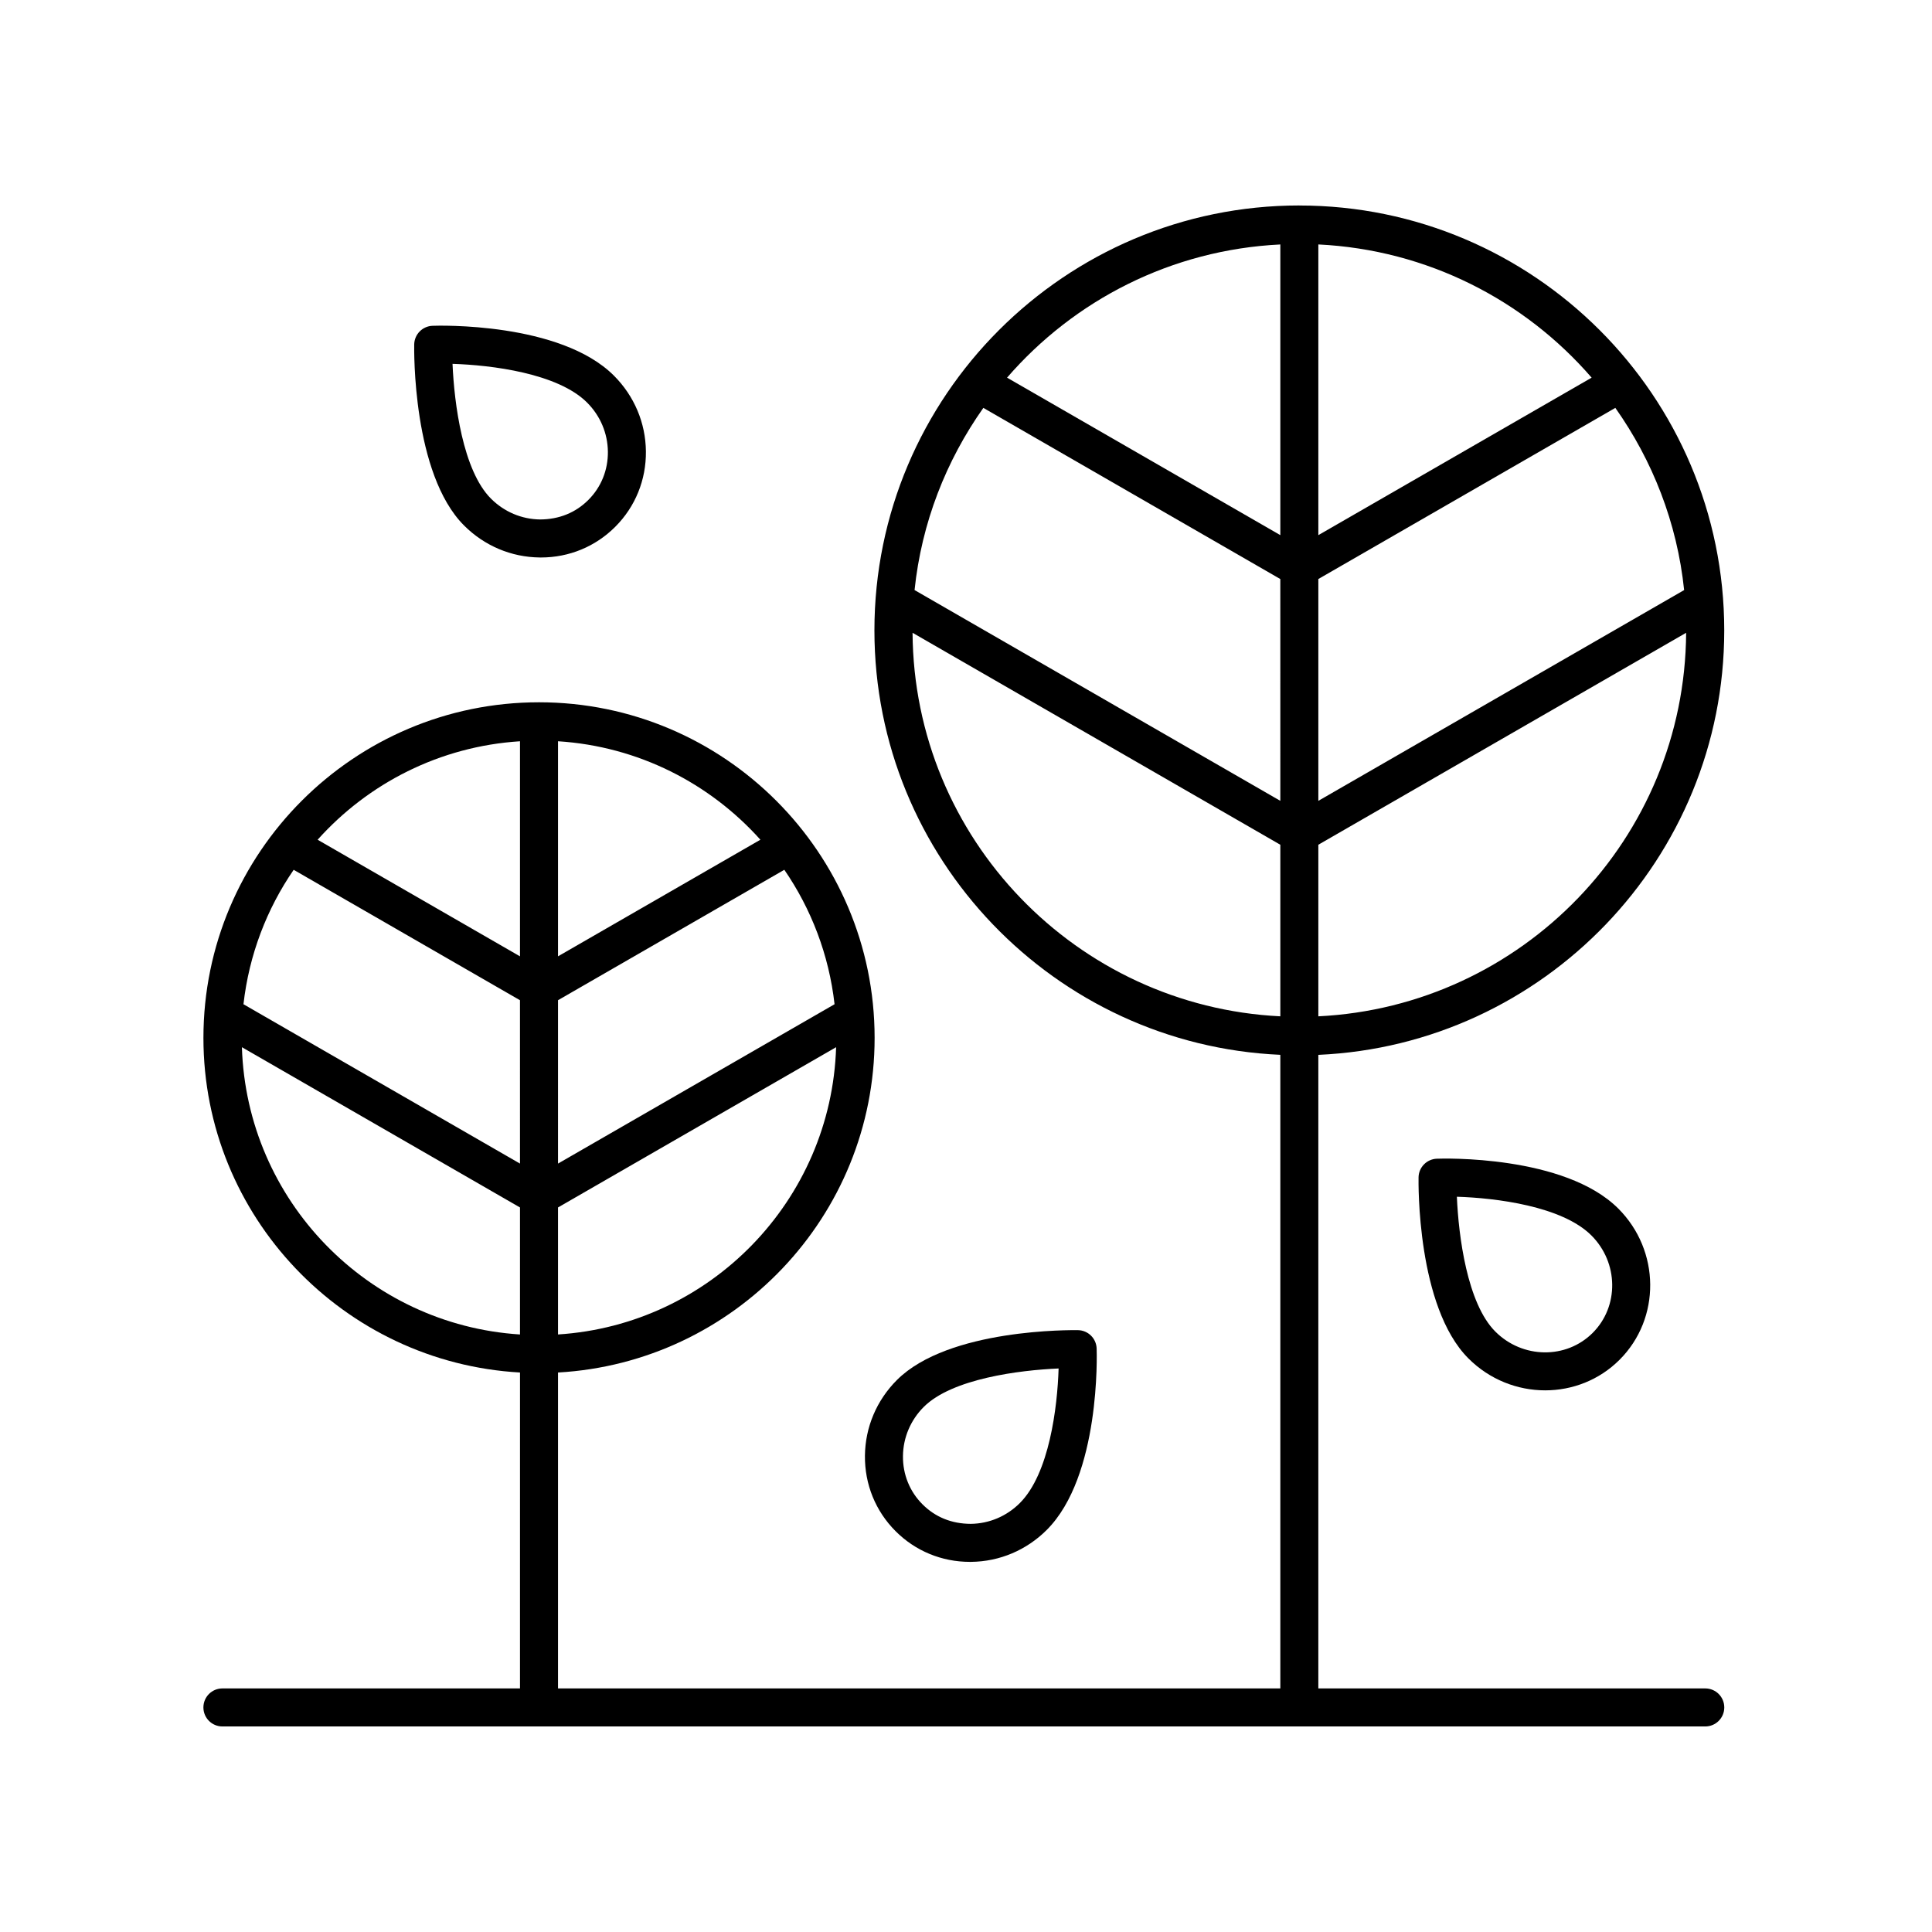 <?xml version="1.0" encoding="UTF-8"?>
<!-- Uploaded to: SVG Repo, www.svgrepo.com, Generator: SVG Repo Mixer Tools -->
<svg fill="#000000" width="800px" height="800px" version="1.1" viewBox="144 144 512 512" xmlns="http://www.w3.org/2000/svg">
 <g>
  <path d="m287.34 291.74c7.473 0 14.461-2.879 19.703-8.129 5.32-5.32 8.207-12.422 8.129-20.008-0.078-7.547-3.09-14.668-8.473-20.051-14.25-14.25-46.691-13.273-48.074-13.211-2.672 0.094-4.801 2.262-4.856 4.934-0.023 1.398-0.496 34.281 13.215 47.988 5.383 5.383 12.5 8.395 20.051 8.473 0.102 0.004 0.199 0.004 0.305 0.004zm-23.414-51.316c10.262 0.32 27.875 2.477 35.652 10.254 3.508 3.508 5.465 8.137 5.519 13.027 0.051 4.856-1.785 9.398-5.176 12.781-3.387 3.387-7.75 5.152-12.781 5.176-4.891-0.055-9.52-2.012-13.027-5.519-7.473-7.461-9.746-25.305-10.188-35.719z"/>
  <path d="m524.79 451.07c-2.676 0.094-4.809 2.262-4.859 4.934-0.023 1.398-0.492 34.281 13.219 47.996 5.633 5.633 13.008 8.457 20.344 8.457 7.172 0 14.301-2.699 19.715-8.113 10.953-10.953 10.793-28.926-0.344-40.062-14.246-14.246-46.723-13.281-48.074-13.211zm40.949 20.336c7.211 7.211 7.367 18.793 0.344 25.816-7.019 7.019-18.594 6.875-25.809-0.344-7.469-7.469-9.746-25.32-10.188-35.73 10.254 0.316 27.855 2.465 35.652 10.258z"/>
  <path d="m401.05 557.91h0.305c7.547-0.078 14.668-3.09 20.051-8.473 14.254-14.25 13.266-46.699 13.215-48.074-0.094-2.676-2.262-4.809-4.934-4.859-1.453-0.012-34.277-0.5-47.996 13.215-5.383 5.387-8.395 12.508-8.473 20.055-0.078 7.586 2.809 14.691 8.129 20.008 5.242 5.25 12.23 8.129 19.703 8.129zm-12.238-41.066c7.465-7.465 25.32-9.742 35.73-10.184-0.316 10.254-2.465 27.855-10.262 35.656-3.508 3.508-8.137 5.465-13.027 5.519-5.078-0.02-9.398-1.789-12.781-5.176-3.391-3.387-5.227-7.926-5.176-12.781 0.051-4.898 2.008-9.527 5.516-13.035z"/>
  <path d="m488.34 198.45c-62.09 0-112.61 50.52-112.61 112.61 0 60.402 47.812 109.84 107.57 112.48v167.91h-191.42v-83.719c46.695-2.637 83.902-41.34 83.902-88.68 0-49.043-39.895-88.938-88.938-88.938-49.039 0-88.934 39.895-88.934 88.938 0 47.336 37.207 86.043 83.895 88.68l-0.004 83.719h-78.859c-2.785 0-5.039 2.254-5.039 5.039s2.254 5.039 5.039 5.039h392.97c2.785 0 5.039-2.254 5.039-5.039s-2.254-5.039-5.039-5.039h-102.54v-167.9c59.766-2.644 107.57-52.082 107.57-112.48 0.004-62.094-50.516-112.61-112.61-112.61zm-196.46 141.99c21.27 1.355 40.234 11.145 53.633 26.094l-53.633 30.902zm0 68.625 59.977-34.562c7.125 10.367 11.824 22.516 13.309 35.629l-73.285 42.227zm0 54.922 73.699-42.469c-1.27 40.645-33.387 73.566-73.699 76.129zm-10.078 33.664c-40.312-2.566-72.426-35.488-73.695-76.133l73.695 42.473zm0-45.289-73.281-42.23c1.484-13.113 6.18-25.258 13.305-35.625l59.973 34.562zm0-54.922-53.629-30.902c13.395-14.949 32.359-24.742 53.629-26.094zm201.5 15.895c-53.977-2.641-97.129-47.102-97.465-101.64l97.465 56.172zm0-57.102-96.934-55.859c1.859-17.859 8.375-34.328 18.23-48.281l78.699 45.359zm0-70.414-72.422-41.734c17.781-20.535 43.535-33.887 72.422-35.301zm10.074-77.039c28.891 1.414 54.645 14.766 72.426 35.305l-72.426 41.734zm0 88.668 78.707-45.355c9.855 13.953 16.371 30.422 18.23 48.285l-96.938 55.855zm0 115.89v-45.473l97.469-56.168c-0.336 54.543-43.484 99-97.469 101.64z"/>
 </g>
</svg>